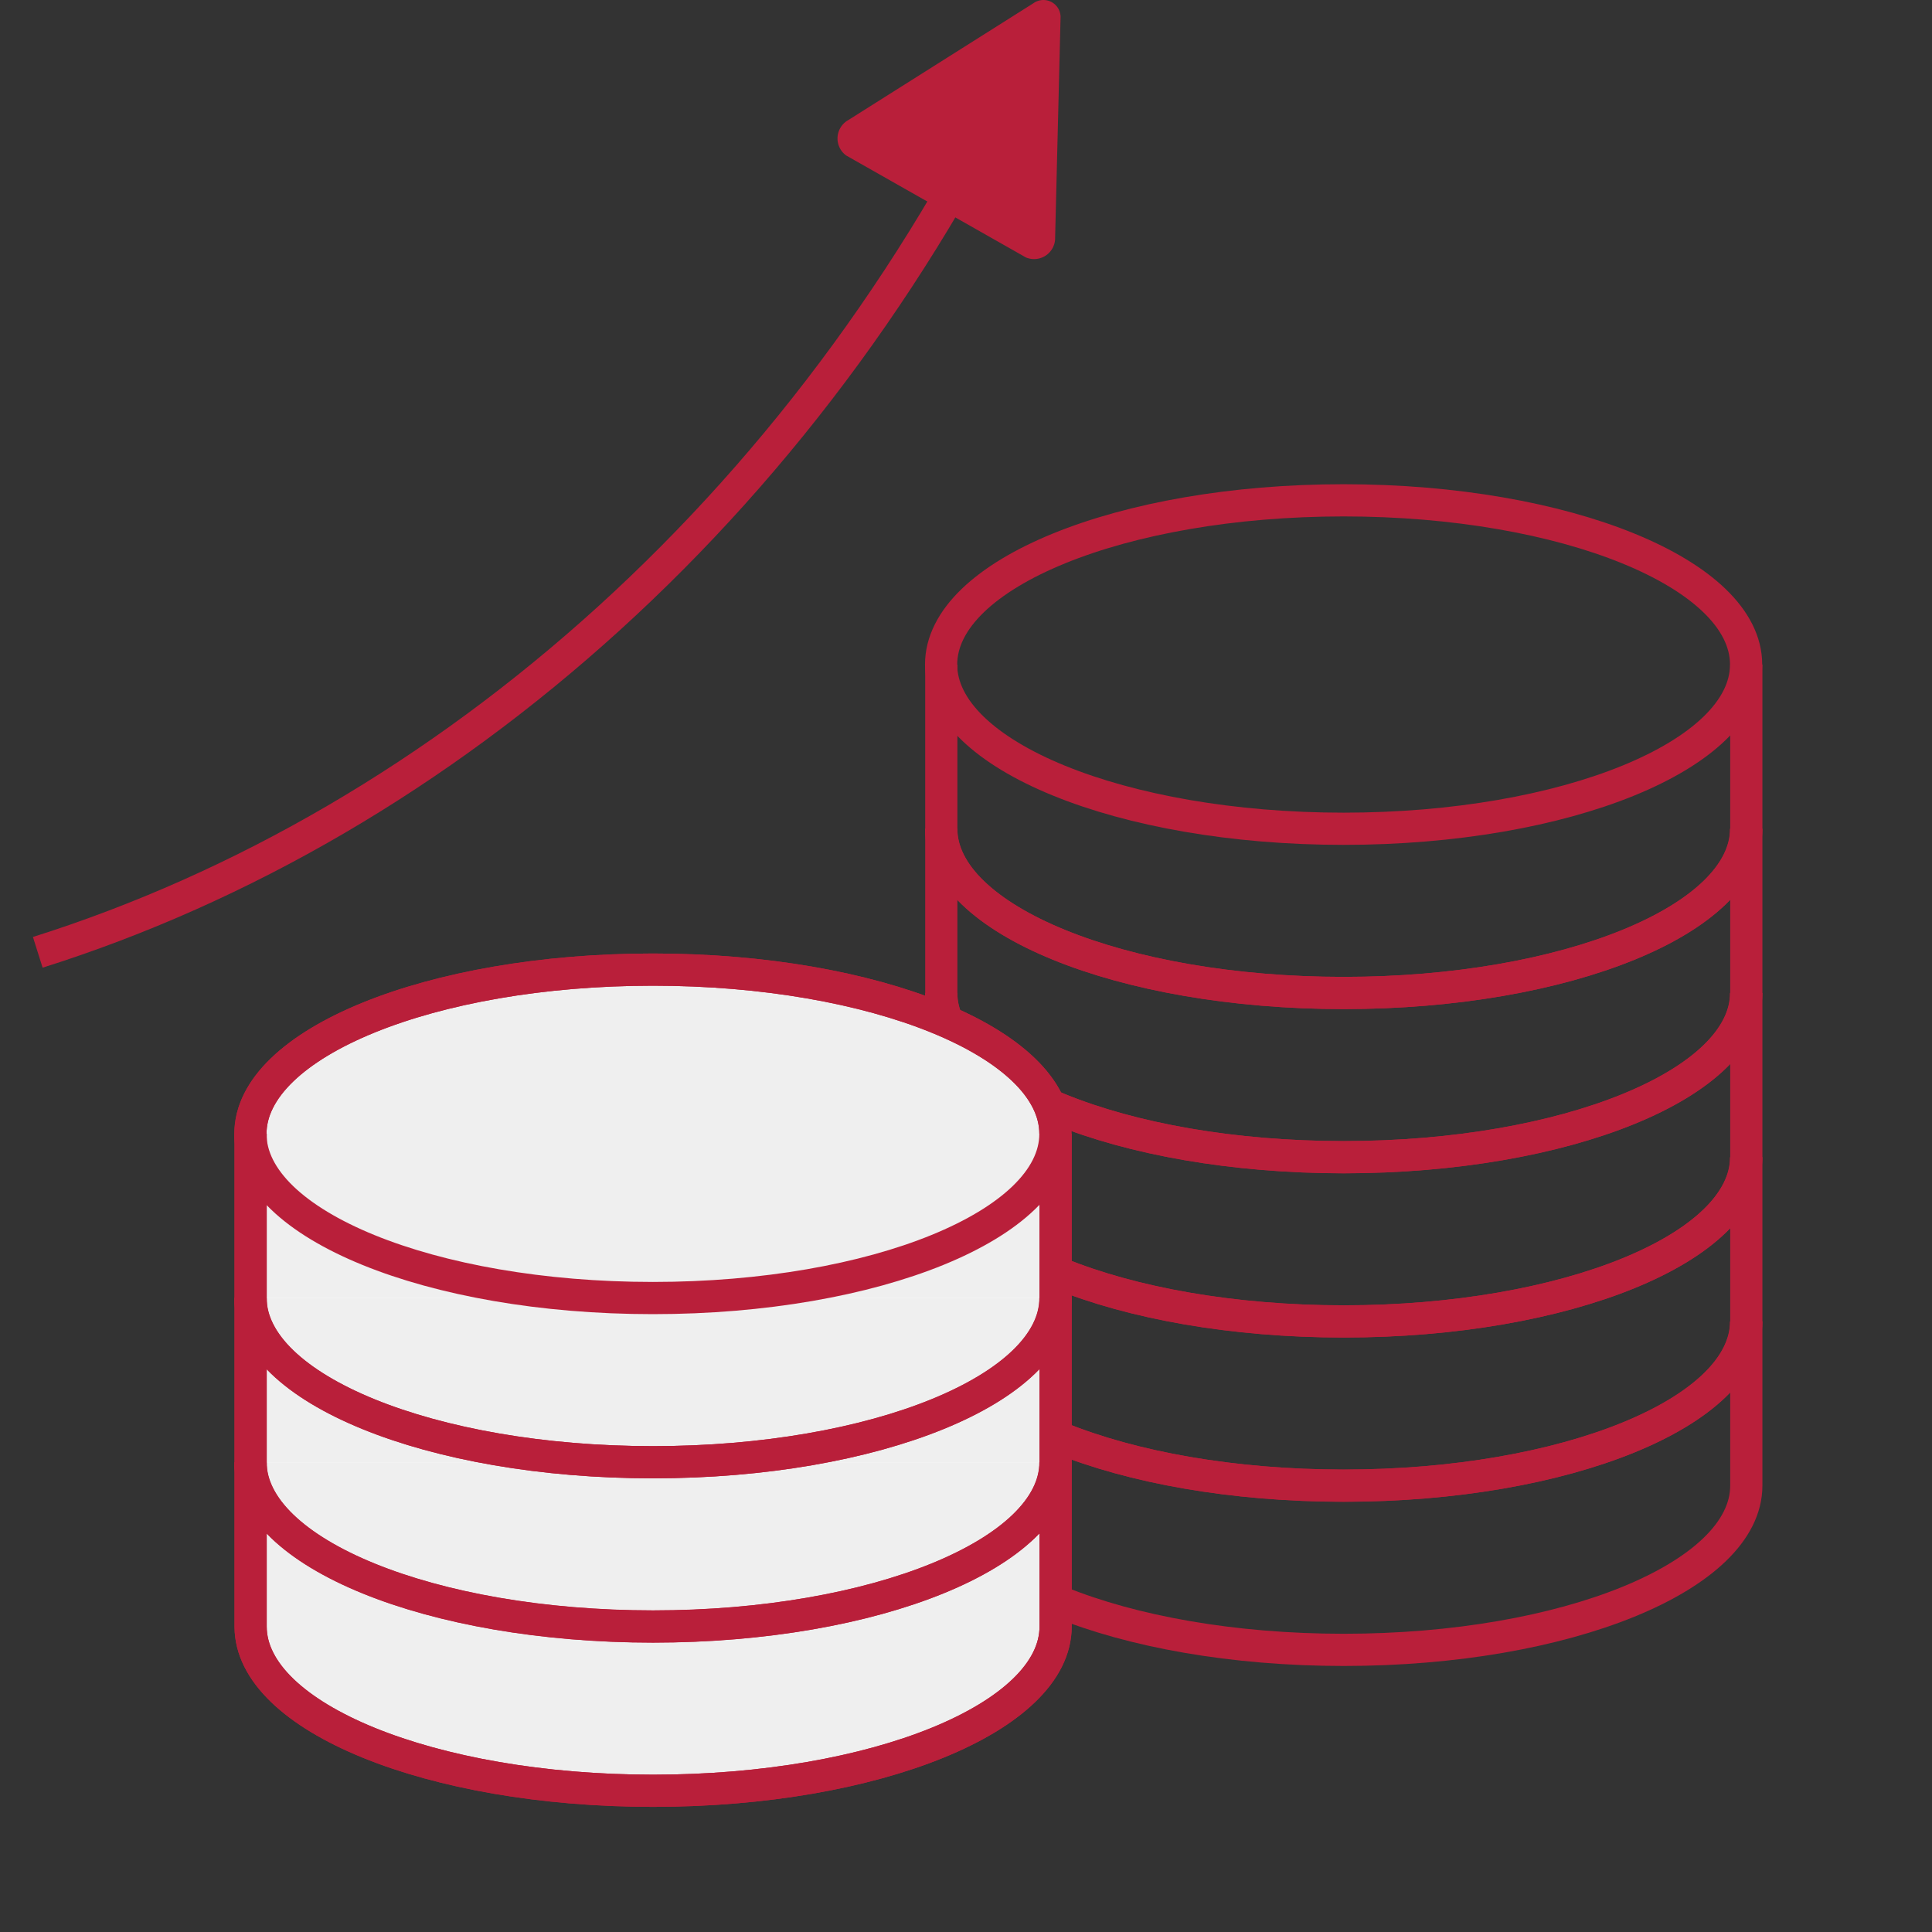 <svg xmlns="http://www.w3.org/2000/svg" xmlns:xlink="http://www.w3.org/1999/xlink" width="60" height="60" viewBox="0 0 60 60">
  <rect x="0" y="0" width="60" height="60" fill="#333333" stroke="none"/>
  <defs>
    <clipPath id="clip-path">
      <rect id="長方形_4653" data-name="長方形 4653" width="53.805" height="56.188" fill="none"/>
    </clipPath>
  </defs>
  <g id="data_icon01" transform="translate(-273 -992.783)">
    <rect id="長方形_4759" data-name="長方形 4759" width="60" height="59.783" transform="translate(273 993)" fill="none"/>
    <g id="グループ_6275" data-name="グループ 6275" transform="translate(274 992.783)">
      <g id="グループ_6275-2" data-name="グループ 6275" transform="translate(0 0)" clip-path="url(#clip-path)">
        <path id="パス_13750" data-name="パス 13750" d="M49.426,18.546c0,2.816-5.6,5.1-12.5,5.1s-12.5-2.283-12.5-5.1,5.6-5.1,12.5-5.1S49.426,15.729,49.426,18.546Z" transform="translate(3.801 2.092)" fill="none" stroke="#b91f3a" stroke-miterlimit="10" stroke-width="1"/>
        <path id="パス_13751" data-name="パス 13751" d="M24.432,17.859v5.1c0,2.817,5.6,5.1,12.5,5.1s12.5-2.282,12.5-5.1v-5.1" transform="translate(3.801 2.779)" fill="none" stroke="#b91f3a" stroke-miterlimit="10" stroke-width="1"/>
        <path id="パス_13752" data-name="パス 13752" d="M49.426,22.272c0,2.816-5.6,5.1-12.5,5.1s-12.5-2.283-12.5-5.1" transform="translate(3.801 3.466)" fill="none" stroke="#b91f3a" stroke-miterlimit="10" stroke-width="1"/>
        <path id="パス_13753" data-name="パス 13753" d="M24.432,22.272v5.1c0,2.817,5.6,5.1,12.5,5.1s12.5-2.282,12.5-5.1v-5.1" transform="translate(3.801 3.466)" fill="none" stroke="#b91f3a" stroke-miterlimit="10" stroke-width="1"/>
        <path id="パス_13754" data-name="パス 13754" d="M49.426,26.685c0,2.816-5.6,5.1-12.5,5.1s-12.5-2.283-12.5-5.1" transform="translate(3.801 4.152)" fill="none" stroke="#b91f3a" stroke-miterlimit="10" stroke-width="1"/>
        <path id="パス_13755" data-name="パス 13755" d="M24.432,26.685v5.1c0,2.817,5.6,5.1,12.5,5.1s12.5-2.282,12.5-5.1v-5.1" transform="translate(3.801 4.152)" fill="none" stroke="#b91f3a" stroke-miterlimit="10" stroke-width="1"/>
        <path id="パス_13756" data-name="パス 13756" d="M49.426,31.1c0,2.816-5.6,5.1-12.5,5.1s-12.5-2.283-12.5-5.1" transform="translate(3.801 4.839)" fill="none" stroke="#b91f3a" stroke-miterlimit="10" stroke-width="1"/>
        <path id="パス_13757" data-name="パス 13757" d="M24.432,31.1v5.1c0,2.817,5.6,5.1,12.5,5.1s12.5-2.282,12.5-5.1V31.1" transform="translate(3.801 4.839)" fill="none" stroke="#b91f3a" stroke-miterlimit="10" stroke-width="1"/>
        <path id="パス_13758" data-name="パス 13758" d="M49.426,35.512c0,2.816-5.6,5.1-12.5,5.1s-12.5-2.283-12.5-5.1" transform="translate(3.801 5.526)" fill="none" stroke="#b91f3a" stroke-miterlimit="10" stroke-width="1"/>
        <path id="パス_13759" data-name="パス 13759" d="M24.432,35.512v5.1c0,2.817,5.6,5.1,12.5,5.1s12.5-2.282,12.5-5.1v-5.1" transform="translate(3.801 5.526)" fill="none" stroke="#b91f3a" stroke-miterlimit="10" stroke-width="1"/>
        <path id="パス_13760" data-name="パス 13760" d="M30.864,31.157c0,2.816-5.6,5.1-12.5,5.1s-12.5-2.283-12.5-5.1,5.6-5.1,12.5-5.1,12.5,2.283,12.5,5.1" transform="translate(0.913 4.055)" fill="#efefef"/>
        <path id="パス_13761" data-name="パス 13761" d="M30.864,31.157c0,2.816-5.6,5.1-12.5,5.1s-12.5-2.283-12.5-5.1,5.6-5.1,12.5-5.1S30.864,28.34,30.864,31.157Z" transform="translate(0.913 4.055)" fill="none" stroke="#b91f3a" stroke-miterlimit="10" stroke-width="1"/>
        <path id="パス_13762" data-name="パス 13762" d="M5.87,30.47v5.1c0,2.817,5.6,5.1,12.5,5.1s12.5-2.282,12.5-5.1v-5.1" transform="translate(0.913 4.741)" fill="#efefef"/>
        <path id="パス_13763" data-name="パス 13763" d="M5.87,30.47v5.1c0,2.817,5.6,5.1,12.5,5.1s12.5-2.282,12.5-5.1v-5.1" transform="translate(0.913 4.741)" fill="none" stroke="#b91f3a" stroke-miterlimit="10" stroke-width="1"/>
        <path id="パス_13764" data-name="パス 13764" d="M30.864,34.883c0,2.816-5.6,5.1-12.5,5.1s-12.5-2.283-12.5-5.1" transform="translate(0.913 5.428)" fill="#fff"/>
        <path id="パス_13765" data-name="パス 13765" d="M30.864,34.883c0,2.816-5.6,5.1-12.5,5.1s-12.5-2.283-12.5-5.1" transform="translate(0.913 5.428)" fill="none" stroke="#b91f3a" stroke-miterlimit="10" stroke-width="1"/>
        <path id="パス_13766" data-name="パス 13766" d="M5.87,34.883v5.1c0,2.817,5.6,5.1,12.5,5.1s12.5-2.282,12.5-5.1v-5.1" transform="translate(0.913 5.428)" fill="#efefef"/>
        <path id="パス_13767" data-name="パス 13767" d="M5.87,34.883v5.1c0,2.817,5.6,5.1,12.5,5.1s12.5-2.282,12.5-5.1v-5.1" transform="translate(0.913 5.428)" fill="none" stroke="#b91f3a" stroke-miterlimit="10" stroke-width="1"/>
        <path id="パス_13768" data-name="パス 13768" d="M30.864,39.3c0,2.816-5.6,5.1-12.5,5.1s-12.5-2.283-12.5-5.1" transform="translate(0.913 6.114)" fill="#fff"/>
        <path id="パス_13769" data-name="パス 13769" d="M30.864,39.3c0,2.816-5.6,5.1-12.5,5.1s-12.5-2.283-12.5-5.1" transform="translate(0.913 6.114)" fill="none" stroke="#b91f3a" stroke-miterlimit="10" stroke-width="1"/>
        <path id="パス_13770" data-name="パス 13770" d="M5.87,39.3v5.1c0,2.817,5.6,5.1,12.5,5.1s12.5-2.282,12.5-5.1V39.3" transform="translate(0.913 6.114)" fill="#efefef"/>
        <path id="パス_13771" data-name="パス 13771" d="M5.87,39.3v5.1c0,2.817,5.6,5.1,12.5,5.1s12.5-2.282,12.5-5.1V39.3" transform="translate(0.913 6.114)" fill="none" stroke="#b91f3a" stroke-miterlimit="10" stroke-width="1"/>
        <path id="パス_13772" data-name="パス 13772" d="M30.864,31.157c0,2.816-5.6,5.1-12.5,5.1s-12.5-2.283-12.5-5.1,5.6-5.1,12.5-5.1S30.864,28.34,30.864,31.157Z" transform="translate(0.913 4.055)" fill="none" stroke="#b91f3a" stroke-miterlimit="10" stroke-width="1"/>
        <path id="パス_13773" data-name="パス 13773" d="M5.87,30.47v5.1c0,2.817,5.6,5.1,12.5,5.1s12.5-2.282,12.5-5.1v-5.1" transform="translate(0.913 4.741)" fill="none" stroke="#b91f3a" stroke-miterlimit="10" stroke-width="1"/>
        <path id="パス_13774" data-name="パス 13774" d="M30.864,34.883c0,2.816-5.6,5.1-12.5,5.1s-12.5-2.283-12.5-5.1" transform="translate(0.913 5.428)" fill="none" stroke="#b91f3a" stroke-miterlimit="10" stroke-width="1"/>
        <path id="パス_13775" data-name="パス 13775" d="M5.87,34.883v5.1c0,2.817,5.6,5.1,12.5,5.1s12.5-2.282,12.5-5.1v-5.1" transform="translate(0.913 5.428)" fill="none" stroke="#b91f3a" stroke-miterlimit="10" stroke-width="1"/>
        <path id="パス_13776" data-name="パス 13776" d="M30.864,39.3c0,2.816-5.6,5.1-12.5,5.1s-12.5-2.283-12.5-5.1" transform="translate(0.913 6.114)" fill="none" stroke="#b91f3a" stroke-miterlimit="10" stroke-width="1"/>
        <path id="パス_13777" data-name="パス 13777" d="M5.87,39.3v5.1c0,2.817,5.6,5.1,12.5,5.1s12.5-2.282,12.5-5.1V39.3" transform="translate(0.913 6.114)" fill="none" stroke="#b91f3a" stroke-miterlimit="10" stroke-width="1"/>
        <path id="パス_13778" data-name="パス 13778" d="M31.1.867C24.477,15.288,12.827,25.443.15,29.44" transform="translate(0.023 0.135)" fill="none" stroke="#b91f3a" stroke-miterlimit="10" stroke-width="1"/>
        <path id="パス_13779" data-name="パス 13779" d="M27.727.1,21.978,3.729a.654.654,0,0,0-.066,1.1l5.581,3.166a.654.654,0,0,0,.908-.621l.168-6.8A.533.533,0,0,0,27.727.1" transform="translate(3.367 0)" fill="#b91f3a"/>
      </g>
    </g>
  </g>
</svg>
